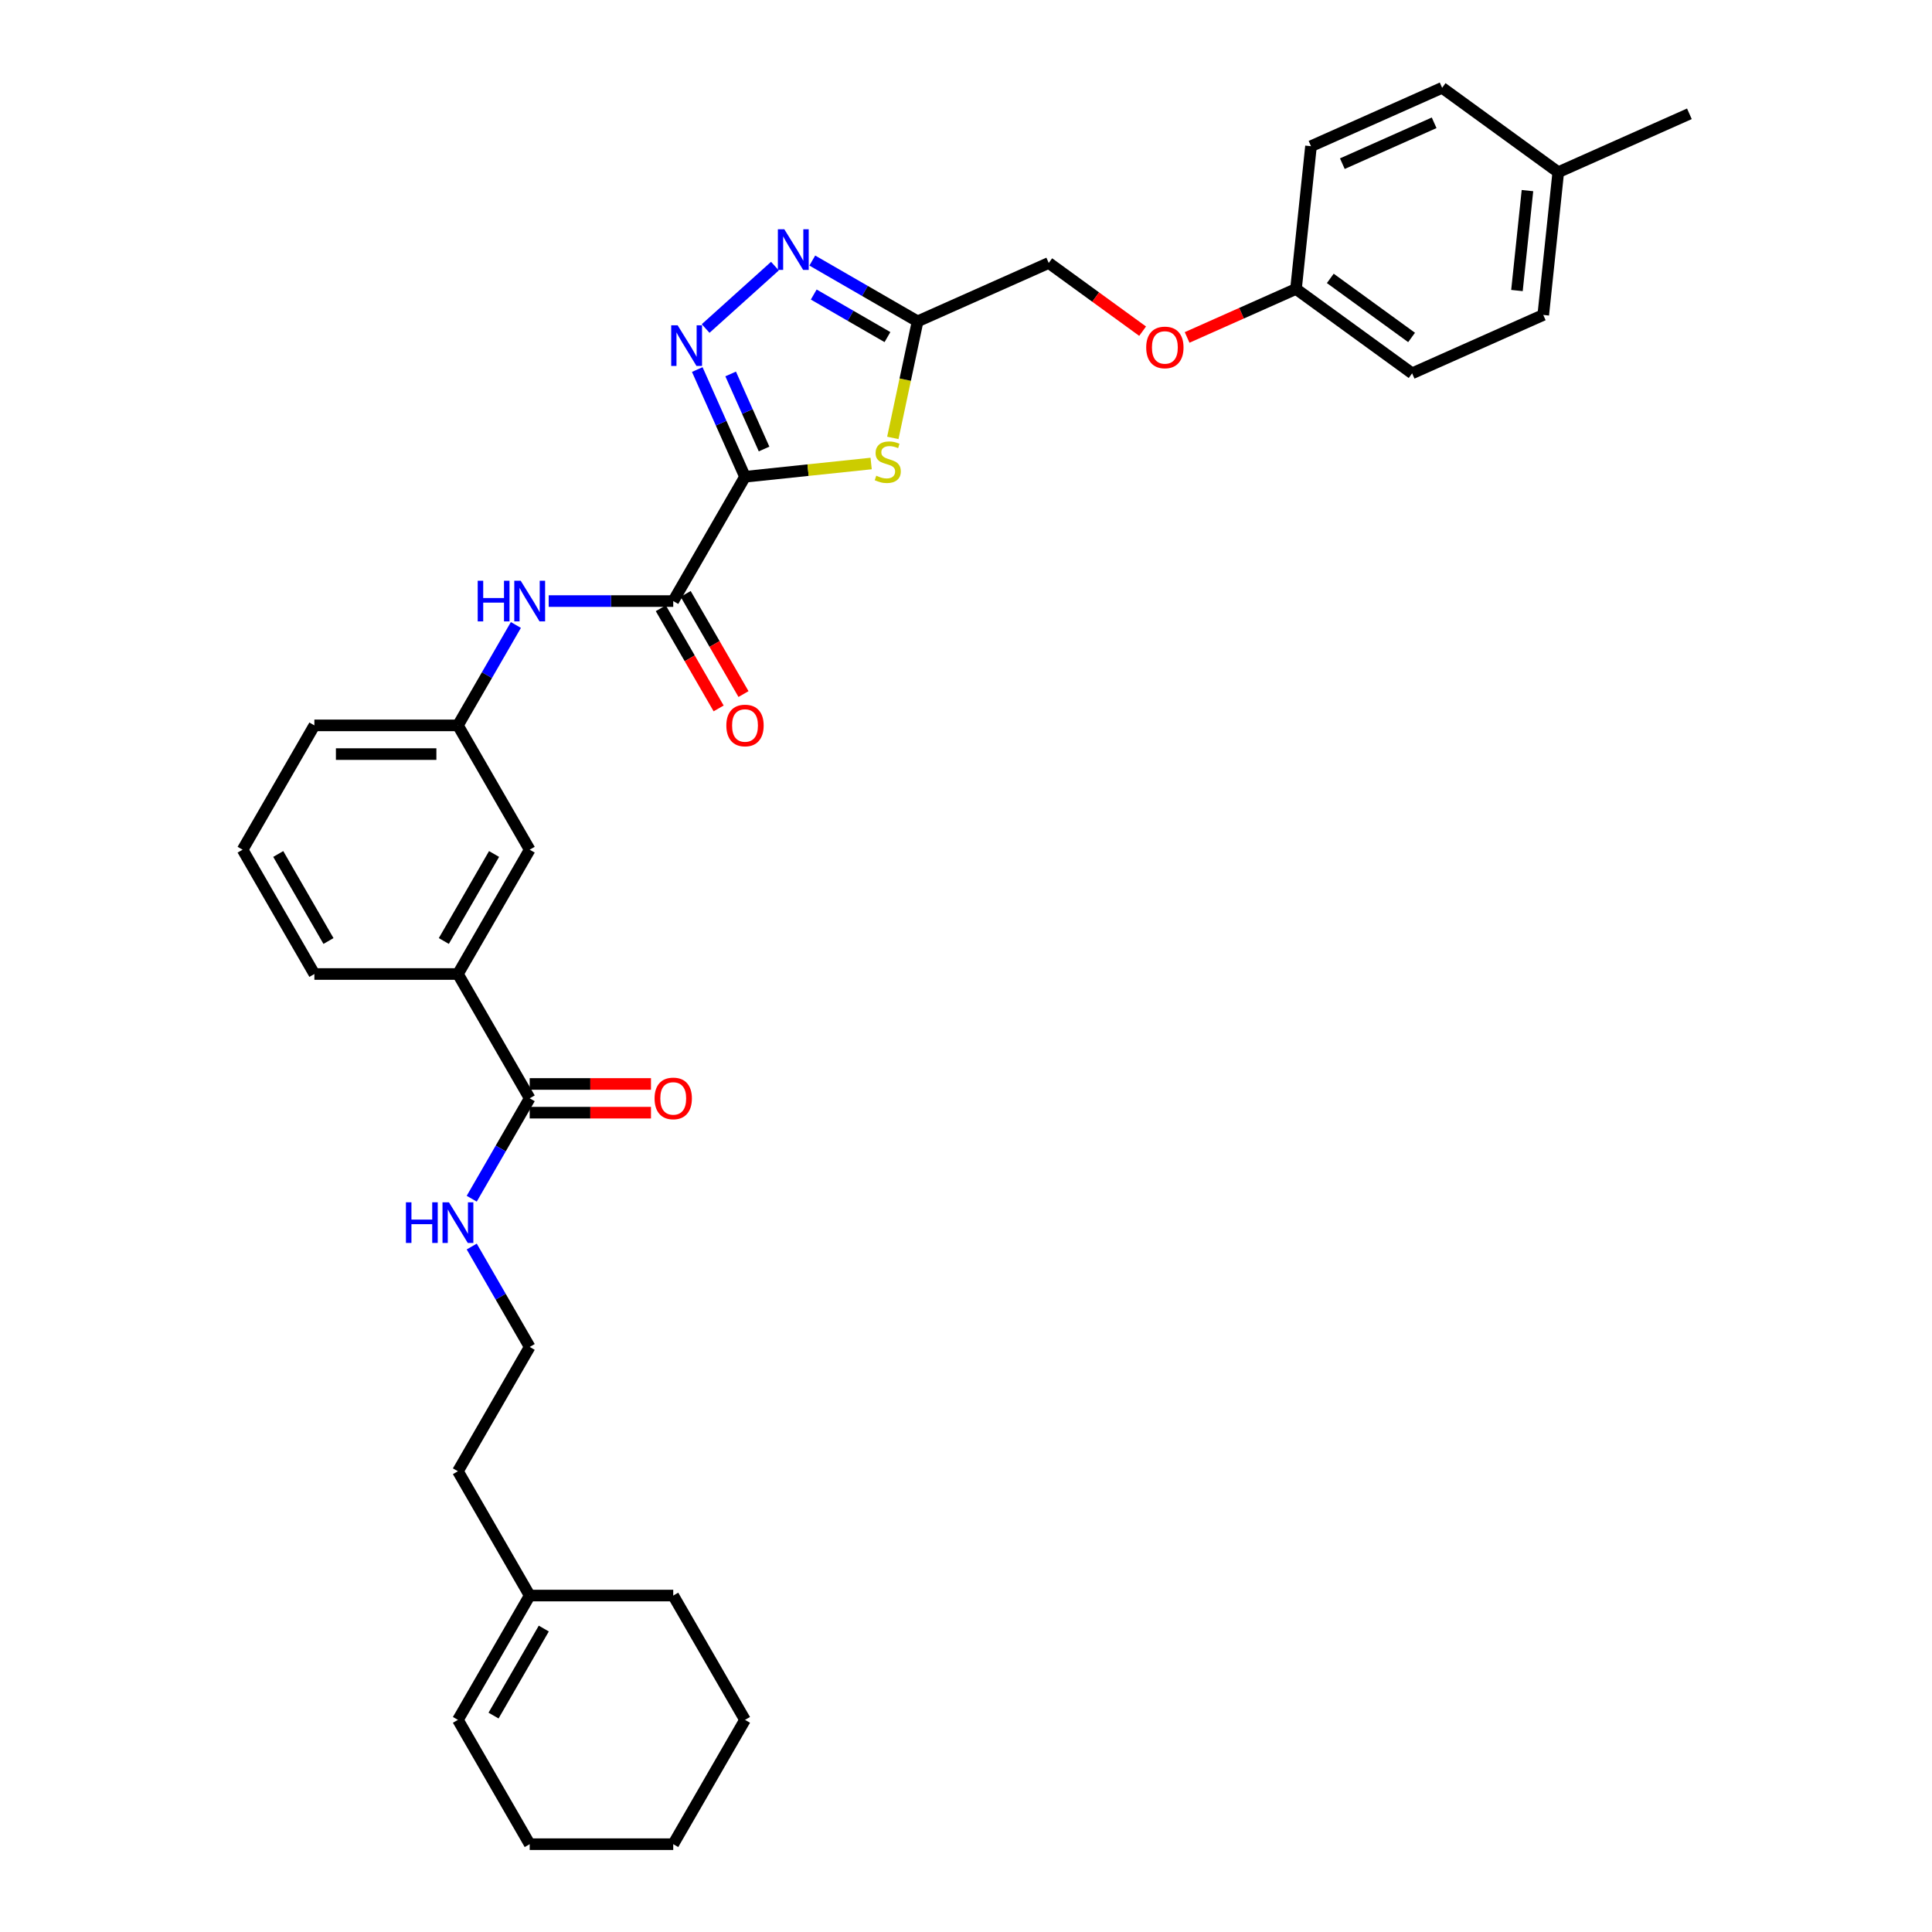 <?xml version='1.0' encoding='iso-8859-1'?>
<svg version='1.1' baseProfile='full'
              xmlns='http://www.w3.org/2000/svg'
                      xmlns:rdkit='http://www.rdkit.org/xml'
                      xmlns:xlink='http://www.w3.org/1999/xlink'
                  xml:space='preserve'
width='1000px' height='1000px' viewBox='0 0 1000 1000'>
<!-- END OF HEADER -->
<rect style='opacity:1.0;fill:#FFFFFF;stroke:none' width='1000' height='1000' x='0' y='0'> </rect>
<path class='bond-0' d='M 385.613,246.771 L 373.259,219.023' style='fill:none;fill-rule:evenodd;stroke:#000000;stroke-width:6px;stroke-linecap:butt;stroke-linejoin:miter;stroke-opacity:1' />
<path class='bond-0' d='M 373.259,219.023 L 360.905,191.276' style='fill:none;fill-rule:evenodd;stroke:#0000FF;stroke-width:6px;stroke-linecap:butt;stroke-linejoin:miter;stroke-opacity:1' />
<path class='bond-0' d='M 395.482,232.403 L 386.834,212.98' style='fill:none;fill-rule:evenodd;stroke:#000000;stroke-width:6px;stroke-linecap:butt;stroke-linejoin:miter;stroke-opacity:1' />
<path class='bond-0' d='M 386.834,212.98 L 378.186,193.556' style='fill:none;fill-rule:evenodd;stroke:#0000FF;stroke-width:6px;stroke-linecap:butt;stroke-linejoin:miter;stroke-opacity:1' />
<path class='bond-1' d='M 385.613,246.771 L 418.256,243.34' style='fill:none;fill-rule:evenodd;stroke:#000000;stroke-width:6px;stroke-linecap:butt;stroke-linejoin:miter;stroke-opacity:1' />
<path class='bond-1' d='M 418.256,243.34 L 450.9,239.91' style='fill:none;fill-rule:evenodd;stroke:#CCCC00;stroke-width:6px;stroke-linecap:butt;stroke-linejoin:miter;stroke-opacity:1' />
<path class='bond-3' d='M 385.613,246.771 L 348.465,311.114' style='fill:none;fill-rule:evenodd;stroke:#000000;stroke-width:6px;stroke-linecap:butt;stroke-linejoin:miter;stroke-opacity:1' />
<path class='bond-2' d='M 365.231,170.04 L 401.101,137.743' style='fill:none;fill-rule:evenodd;stroke:#0000FF;stroke-width:6px;stroke-linecap:butt;stroke-linejoin:miter;stroke-opacity:1' />
<path class='bond-4' d='M 462.128,226.657 L 468.539,196.494' style='fill:none;fill-rule:evenodd;stroke:#CCCC00;stroke-width:6px;stroke-linecap:butt;stroke-linejoin:miter;stroke-opacity:1' />
<path class='bond-4' d='M 468.539,196.494 L 474.95,166.332' style='fill:none;fill-rule:evenodd;stroke:#000000;stroke-width:6px;stroke-linecap:butt;stroke-linejoin:miter;stroke-opacity:1' />
<path class='bond-33' d='M 420.444,134.863 L 447.697,150.597' style='fill:none;fill-rule:evenodd;stroke:#0000FF;stroke-width:6px;stroke-linecap:butt;stroke-linejoin:miter;stroke-opacity:1' />
<path class='bond-33' d='M 447.697,150.597 L 474.95,166.332' style='fill:none;fill-rule:evenodd;stroke:#000000;stroke-width:6px;stroke-linecap:butt;stroke-linejoin:miter;stroke-opacity:1' />
<path class='bond-33' d='M 421.19,152.452 L 440.268,163.466' style='fill:none;fill-rule:evenodd;stroke:#0000FF;stroke-width:6px;stroke-linecap:butt;stroke-linejoin:miter;stroke-opacity:1' />
<path class='bond-33' d='M 440.268,163.466 L 459.345,174.48' style='fill:none;fill-rule:evenodd;stroke:#000000;stroke-width:6px;stroke-linecap:butt;stroke-linejoin:miter;stroke-opacity:1' />
<path class='bond-5' d='M 348.465,311.114 L 316.235,311.114' style='fill:none;fill-rule:evenodd;stroke:#000000;stroke-width:6px;stroke-linecap:butt;stroke-linejoin:miter;stroke-opacity:1' />
<path class='bond-5' d='M 316.235,311.114 L 284.005,311.114' style='fill:none;fill-rule:evenodd;stroke:#0000FF;stroke-width:6px;stroke-linecap:butt;stroke-linejoin:miter;stroke-opacity:1' />
<path class='bond-8' d='M 342.03,314.829 L 356.997,340.753' style='fill:none;fill-rule:evenodd;stroke:#000000;stroke-width:6px;stroke-linecap:butt;stroke-linejoin:miter;stroke-opacity:1' />
<path class='bond-8' d='M 356.997,340.753 L 371.964,366.676' style='fill:none;fill-rule:evenodd;stroke:#FF0000;stroke-width:6px;stroke-linecap:butt;stroke-linejoin:miter;stroke-opacity:1' />
<path class='bond-8' d='M 354.899,307.4 L 369.866,333.323' style='fill:none;fill-rule:evenodd;stroke:#000000;stroke-width:6px;stroke-linecap:butt;stroke-linejoin:miter;stroke-opacity:1' />
<path class='bond-8' d='M 369.866,333.323 L 384.832,359.246' style='fill:none;fill-rule:evenodd;stroke:#FF0000;stroke-width:6px;stroke-linecap:butt;stroke-linejoin:miter;stroke-opacity:1' />
<path class='bond-14' d='M 474.95,166.332 L 542.824,136.112' style='fill:none;fill-rule:evenodd;stroke:#000000;stroke-width:6px;stroke-linecap:butt;stroke-linejoin:miter;stroke-opacity:1' />
<path class='bond-9' d='M 267.021,323.492 L 252.02,349.475' style='fill:none;fill-rule:evenodd;stroke:#0000FF;stroke-width:6px;stroke-linecap:butt;stroke-linejoin:miter;stroke-opacity:1' />
<path class='bond-9' d='M 252.02,349.475 L 237.019,375.458' style='fill:none;fill-rule:evenodd;stroke:#000000;stroke-width:6px;stroke-linecap:butt;stroke-linejoin:miter;stroke-opacity:1' />
<path class='bond-6' d='M 274.168,568.487 L 237.019,504.144' style='fill:none;fill-rule:evenodd;stroke:#000000;stroke-width:6px;stroke-linecap:butt;stroke-linejoin:miter;stroke-opacity:1' />
<path class='bond-12' d='M 274.168,575.917 L 305.558,575.917' style='fill:none;fill-rule:evenodd;stroke:#000000;stroke-width:6px;stroke-linecap:butt;stroke-linejoin:miter;stroke-opacity:1' />
<path class='bond-12' d='M 305.558,575.917 L 336.949,575.917' style='fill:none;fill-rule:evenodd;stroke:#FF0000;stroke-width:6px;stroke-linecap:butt;stroke-linejoin:miter;stroke-opacity:1' />
<path class='bond-12' d='M 274.168,561.057 L 305.558,561.057' style='fill:none;fill-rule:evenodd;stroke:#000000;stroke-width:6px;stroke-linecap:butt;stroke-linejoin:miter;stroke-opacity:1' />
<path class='bond-12' d='M 305.558,561.057 L 336.949,561.057' style='fill:none;fill-rule:evenodd;stroke:#FF0000;stroke-width:6px;stroke-linecap:butt;stroke-linejoin:miter;stroke-opacity:1' />
<path class='bond-13' d='M 274.168,568.487 L 259.167,594.469' style='fill:none;fill-rule:evenodd;stroke:#000000;stroke-width:6px;stroke-linecap:butt;stroke-linejoin:miter;stroke-opacity:1' />
<path class='bond-13' d='M 259.167,594.469 L 244.166,620.452' style='fill:none;fill-rule:evenodd;stroke:#0000FF;stroke-width:6px;stroke-linecap:butt;stroke-linejoin:miter;stroke-opacity:1' />
<path class='bond-7' d='M 237.019,504.144 L 274.168,439.801' style='fill:none;fill-rule:evenodd;stroke:#000000;stroke-width:6px;stroke-linecap:butt;stroke-linejoin:miter;stroke-opacity:1' />
<path class='bond-7' d='M 229.723,487.063 L 255.727,442.022' style='fill:none;fill-rule:evenodd;stroke:#000000;stroke-width:6px;stroke-linecap:butt;stroke-linejoin:miter;stroke-opacity:1' />
<path class='bond-34' d='M 237.019,504.144 L 162.722,504.144' style='fill:none;fill-rule:evenodd;stroke:#000000;stroke-width:6px;stroke-linecap:butt;stroke-linejoin:miter;stroke-opacity:1' />
<path class='bond-10' d='M 237.019,375.458 L 274.168,439.801' style='fill:none;fill-rule:evenodd;stroke:#000000;stroke-width:6px;stroke-linecap:butt;stroke-linejoin:miter;stroke-opacity:1' />
<path class='bond-27' d='M 237.019,375.458 L 162.722,375.458' style='fill:none;fill-rule:evenodd;stroke:#000000;stroke-width:6px;stroke-linecap:butt;stroke-linejoin:miter;stroke-opacity:1' />
<path class='bond-27' d='M 225.875,390.317 L 173.867,390.317' style='fill:none;fill-rule:evenodd;stroke:#000000;stroke-width:6px;stroke-linecap:butt;stroke-linejoin:miter;stroke-opacity:1' />
<path class='bond-11' d='M 274.168,825.859 L 237.019,761.516' style='fill:none;fill-rule:evenodd;stroke:#000000;stroke-width:6px;stroke-linecap:butt;stroke-linejoin:miter;stroke-opacity:1' />
<path class='bond-15' d='M 274.168,825.859 L 237.019,890.202' style='fill:none;fill-rule:evenodd;stroke:#000000;stroke-width:6px;stroke-linecap:butt;stroke-linejoin:miter;stroke-opacity:1' />
<path class='bond-15' d='M 281.464,842.94 L 255.46,887.981' style='fill:none;fill-rule:evenodd;stroke:#000000;stroke-width:6px;stroke-linecap:butt;stroke-linejoin:miter;stroke-opacity:1' />
<path class='bond-28' d='M 274.168,825.859 L 348.465,825.859' style='fill:none;fill-rule:evenodd;stroke:#000000;stroke-width:6px;stroke-linecap:butt;stroke-linejoin:miter;stroke-opacity:1' />
<path class='bond-21' d='M 244.166,645.208 L 259.167,671.19' style='fill:none;fill-rule:evenodd;stroke:#0000FF;stroke-width:6px;stroke-linecap:butt;stroke-linejoin:miter;stroke-opacity:1' />
<path class='bond-21' d='M 259.167,671.19 L 274.168,697.173' style='fill:none;fill-rule:evenodd;stroke:#000000;stroke-width:6px;stroke-linecap:butt;stroke-linejoin:miter;stroke-opacity:1' />
<path class='bond-16' d='M 542.824,136.112 L 567.12,153.764' style='fill:none;fill-rule:evenodd;stroke:#000000;stroke-width:6px;stroke-linecap:butt;stroke-linejoin:miter;stroke-opacity:1' />
<path class='bond-16' d='M 567.12,153.764 L 591.416,171.416' style='fill:none;fill-rule:evenodd;stroke:#FF0000;stroke-width:6px;stroke-linecap:butt;stroke-linejoin:miter;stroke-opacity:1' />
<path class='bond-29' d='M 237.019,890.202 L 274.168,954.545' style='fill:none;fill-rule:evenodd;stroke:#000000;stroke-width:6px;stroke-linecap:butt;stroke-linejoin:miter;stroke-opacity:1' />
<path class='bond-17' d='M 614.448,174.656 L 642.626,162.11' style='fill:none;fill-rule:evenodd;stroke:#FF0000;stroke-width:6px;stroke-linecap:butt;stroke-linejoin:miter;stroke-opacity:1' />
<path class='bond-17' d='M 642.626,162.11 L 670.805,149.564' style='fill:none;fill-rule:evenodd;stroke:#000000;stroke-width:6px;stroke-linecap:butt;stroke-linejoin:miter;stroke-opacity:1' />
<path class='bond-19' d='M 670.805,149.564 L 678.571,75.674' style='fill:none;fill-rule:evenodd;stroke:#000000;stroke-width:6px;stroke-linecap:butt;stroke-linejoin:miter;stroke-opacity:1' />
<path class='bond-20' d='M 670.805,149.564 L 730.913,193.235' style='fill:none;fill-rule:evenodd;stroke:#000000;stroke-width:6px;stroke-linecap:butt;stroke-linejoin:miter;stroke-opacity:1' />
<path class='bond-20' d='M 688.556,144.093 L 730.631,174.662' style='fill:none;fill-rule:evenodd;stroke:#000000;stroke-width:6px;stroke-linecap:butt;stroke-linejoin:miter;stroke-opacity:1' />
<path class='bond-18' d='M 806.553,89.125 L 798.787,163.015' style='fill:none;fill-rule:evenodd;stroke:#000000;stroke-width:6px;stroke-linecap:butt;stroke-linejoin:miter;stroke-opacity:1' />
<path class='bond-18' d='M 790.61,98.656 L 785.173,150.379' style='fill:none;fill-rule:evenodd;stroke:#000000;stroke-width:6px;stroke-linecap:butt;stroke-linejoin:miter;stroke-opacity:1' />
<path class='bond-30' d='M 806.553,89.125 L 874.426,58.906' style='fill:none;fill-rule:evenodd;stroke:#000000;stroke-width:6px;stroke-linecap:butt;stroke-linejoin:miter;stroke-opacity:1' />
<path class='bond-35' d='M 806.553,89.125 L 746.445,45.455' style='fill:none;fill-rule:evenodd;stroke:#000000;stroke-width:6px;stroke-linecap:butt;stroke-linejoin:miter;stroke-opacity:1' />
<path class='bond-22' d='M 678.571,75.674 L 746.445,45.455' style='fill:none;fill-rule:evenodd;stroke:#000000;stroke-width:6px;stroke-linecap:butt;stroke-linejoin:miter;stroke-opacity:1' />
<path class='bond-22' d='M 694.796,84.716 L 742.308,63.562' style='fill:none;fill-rule:evenodd;stroke:#000000;stroke-width:6px;stroke-linecap:butt;stroke-linejoin:miter;stroke-opacity:1' />
<path class='bond-23' d='M 730.913,193.235 L 798.787,163.015' style='fill:none;fill-rule:evenodd;stroke:#000000;stroke-width:6px;stroke-linecap:butt;stroke-linejoin:miter;stroke-opacity:1' />
<path class='bond-25' d='M 274.168,697.173 L 237.019,761.516' style='fill:none;fill-rule:evenodd;stroke:#000000;stroke-width:6px;stroke-linecap:butt;stroke-linejoin:miter;stroke-opacity:1' />
<path class='bond-24' d='M 162.722,504.144 L 125.574,439.801' style='fill:none;fill-rule:evenodd;stroke:#000000;stroke-width:6px;stroke-linecap:butt;stroke-linejoin:miter;stroke-opacity:1' />
<path class='bond-24' d='M 170.018,487.063 L 144.015,442.022' style='fill:none;fill-rule:evenodd;stroke:#000000;stroke-width:6px;stroke-linecap:butt;stroke-linejoin:miter;stroke-opacity:1' />
<path class='bond-26' d='M 125.574,439.801 L 162.722,375.458' style='fill:none;fill-rule:evenodd;stroke:#000000;stroke-width:6px;stroke-linecap:butt;stroke-linejoin:miter;stroke-opacity:1' />
<path class='bond-31' d='M 348.465,825.859 L 385.613,890.202' style='fill:none;fill-rule:evenodd;stroke:#000000;stroke-width:6px;stroke-linecap:butt;stroke-linejoin:miter;stroke-opacity:1' />
<path class='bond-36' d='M 274.168,954.545 L 348.465,954.545' style='fill:none;fill-rule:evenodd;stroke:#000000;stroke-width:6px;stroke-linecap:butt;stroke-linejoin:miter;stroke-opacity:1' />
<path class='bond-32' d='M 385.613,890.202 L 348.465,954.545' style='fill:none;fill-rule:evenodd;stroke:#000000;stroke-width:6px;stroke-linecap:butt;stroke-linejoin:miter;stroke-opacity:1' />
<path  class='atom-1' d='M 350.743 168.377
L 357.638 179.522
Q 358.321 180.621, 359.421 182.613
Q 360.52 184.604, 360.58 184.723
L 360.58 168.377
L 363.373 168.377
L 363.373 189.418
L 360.491 189.418
L 353.091 177.233
Q 352.229 175.807, 351.307 174.172
Q 350.416 172.538, 350.148 172.033
L 350.148 189.418
L 347.414 189.418
L 347.414 168.377
L 350.743 168.377
' fill='#0000FF'/>
<path  class='atom-2' d='M 453.559 246.227
Q 453.797 246.316, 454.778 246.732
Q 455.759 247.148, 456.828 247.416
Q 457.928 247.653, 458.998 247.653
Q 460.989 247.653, 462.148 246.702
Q 463.307 245.722, 463.307 244.028
Q 463.307 242.869, 462.713 242.155
Q 462.148 241.442, 461.257 241.056
Q 460.365 240.669, 458.879 240.224
Q 457.007 239.659, 455.877 239.124
Q 454.778 238.589, 453.975 237.46
Q 453.203 236.331, 453.203 234.429
Q 453.203 231.784, 454.986 230.149
Q 456.799 228.515, 460.365 228.515
Q 462.802 228.515, 465.566 229.674
L 464.882 231.962
Q 462.356 230.922, 460.454 230.922
Q 458.404 230.922, 457.274 231.784
Q 456.145 232.616, 456.175 234.072
Q 456.175 235.201, 456.739 235.885
Q 457.334 236.568, 458.166 236.955
Q 459.028 237.341, 460.454 237.787
Q 462.356 238.381, 463.485 238.976
Q 464.615 239.57, 465.417 240.788
Q 466.249 241.977, 466.249 244.028
Q 466.249 246.94, 464.288 248.515
Q 462.356 250.061, 459.117 250.061
Q 457.245 250.061, 455.818 249.645
Q 454.421 249.258, 452.757 248.575
L 453.559 246.227
' fill='#CCCC00'/>
<path  class='atom-3' d='M 405.956 118.663
L 412.851 129.807
Q 413.535 130.907, 414.634 132.898
Q 415.734 134.889, 415.793 135.008
L 415.793 118.663
L 418.587 118.663
L 418.587 139.704
L 415.704 139.704
L 408.304 127.519
Q 407.442 126.093, 406.521 124.458
Q 405.629 122.823, 405.362 122.318
L 405.362 139.704
L 402.628 139.704
L 402.628 118.663
L 405.956 118.663
' fill='#0000FF'/>
<path  class='atom-6' d='M 247.257 300.594
L 250.11 300.594
L 250.11 309.539
L 260.868 309.539
L 260.868 300.594
L 263.721 300.594
L 263.721 321.635
L 260.868 321.635
L 260.868 311.917
L 250.11 311.917
L 250.11 321.635
L 247.257 321.635
L 247.257 300.594
' fill='#0000FF'/>
<path  class='atom-6' d='M 269.517 300.594
L 276.411 311.739
Q 277.095 312.838, 278.195 314.829
Q 279.294 316.821, 279.354 316.939
L 279.354 300.594
L 282.147 300.594
L 282.147 321.635
L 279.264 321.635
L 271.864 309.45
Q 271.003 308.024, 270.081 306.389
Q 269.19 304.755, 268.922 304.249
L 268.922 321.635
L 266.188 321.635
L 266.188 300.594
L 269.517 300.594
' fill='#0000FF'/>
<path  class='atom-9' d='M 375.955 375.517
Q 375.955 370.465, 378.451 367.642
Q 380.947 364.818, 385.613 364.818
Q 390.279 364.818, 392.775 367.642
Q 395.272 370.465, 395.272 375.517
Q 395.272 380.629, 392.746 383.541
Q 390.22 386.424, 385.613 386.424
Q 380.977 386.424, 378.451 383.541
Q 375.955 380.658, 375.955 375.517
M 385.613 384.046
Q 388.823 384.046, 390.546 381.907
Q 392.3 379.737, 392.3 375.517
Q 392.3 371.386, 390.546 369.306
Q 388.823 367.196, 385.613 367.196
Q 382.404 367.196, 380.65 369.276
Q 378.926 371.356, 378.926 375.517
Q 378.926 379.767, 380.65 381.907
Q 382.404 384.046, 385.613 384.046
' fill='#FF0000'/>
<path  class='atom-13' d='M 338.806 568.546
Q 338.806 563.494, 341.302 560.671
Q 343.799 557.848, 348.465 557.848
Q 353.13 557.848, 355.627 560.671
Q 358.123 563.494, 358.123 568.546
Q 358.123 573.658, 355.597 576.57
Q 353.071 579.453, 348.465 579.453
Q 343.829 579.453, 341.302 576.57
Q 338.806 573.688, 338.806 568.546
M 348.465 577.076
Q 351.674 577.076, 353.398 574.936
Q 355.151 572.766, 355.151 568.546
Q 355.151 564.415, 353.398 562.335
Q 351.674 560.225, 348.465 560.225
Q 345.255 560.225, 343.502 562.305
Q 341.778 564.386, 341.778 568.546
Q 341.778 572.796, 343.502 574.936
Q 345.255 577.076, 348.465 577.076
' fill='#FF0000'/>
<path  class='atom-14' d='M 210.109 622.31
L 212.962 622.31
L 212.962 631.255
L 223.72 631.255
L 223.72 622.31
L 226.573 622.31
L 226.573 643.35
L 223.72 643.35
L 223.72 633.632
L 212.962 633.632
L 212.962 643.35
L 210.109 643.35
L 210.109 622.31
' fill='#0000FF'/>
<path  class='atom-14' d='M 232.368 622.31
L 239.263 633.454
Q 239.946 634.554, 241.046 636.545
Q 242.146 638.536, 242.205 638.655
L 242.205 622.31
L 244.999 622.31
L 244.999 643.35
L 242.116 643.35
L 234.716 631.166
Q 233.854 629.739, 232.933 628.105
Q 232.041 626.47, 231.774 625.965
L 231.774 643.35
L 229.04 643.35
L 229.04 622.31
L 232.368 622.31
' fill='#0000FF'/>
<path  class='atom-17' d='M 593.273 179.843
Q 593.273 174.79, 595.769 171.967
Q 598.266 169.144, 602.932 169.144
Q 607.597 169.144, 610.094 171.967
Q 612.59 174.79, 612.59 179.843
Q 612.59 184.954, 610.064 187.867
Q 607.538 190.749, 602.932 190.749
Q 598.295 190.749, 595.769 187.867
Q 593.273 184.984, 593.273 179.843
M 602.932 188.372
Q 606.141 188.372, 607.865 186.232
Q 609.618 184.063, 609.618 179.843
Q 609.618 175.712, 607.865 173.631
Q 606.141 171.521, 602.932 171.521
Q 599.722 171.521, 597.969 173.602
Q 596.245 175.682, 596.245 179.843
Q 596.245 184.092, 597.969 186.232
Q 599.722 188.372, 602.932 188.372
' fill='#FF0000'/>
</svg>
